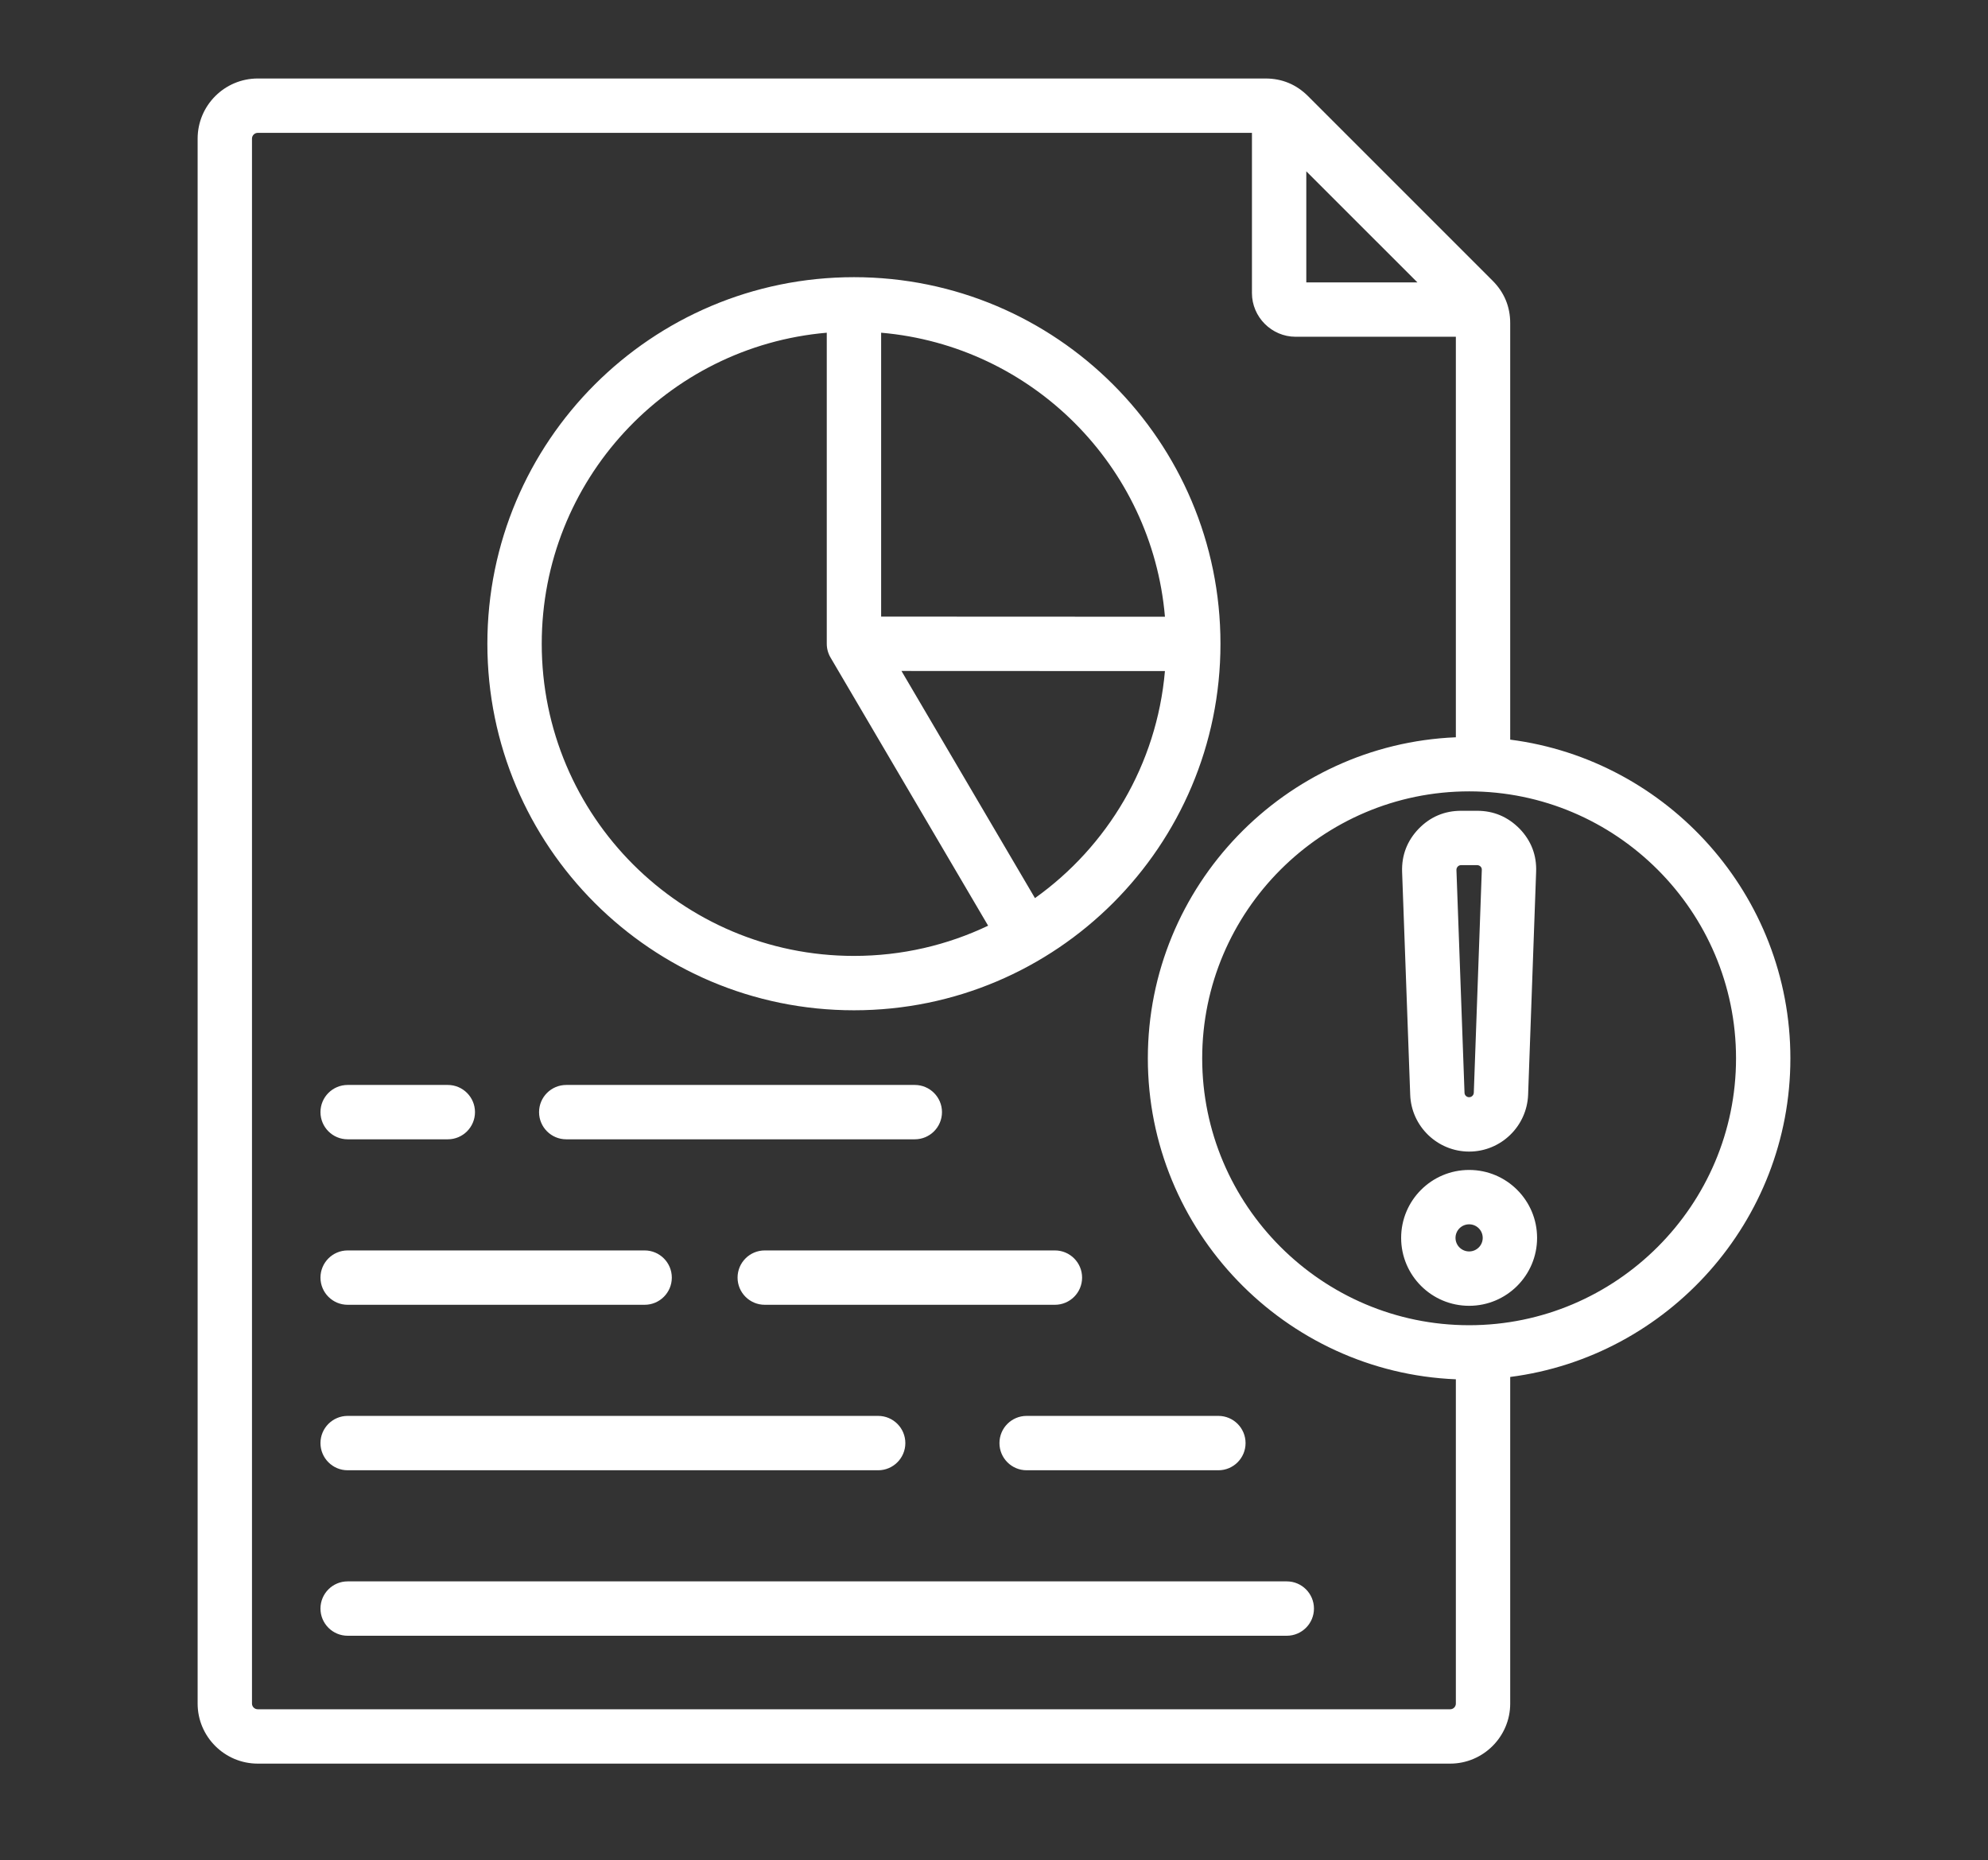 <svg width="109" height="102" viewBox="0 0 109 102" fill="none" xmlns="http://www.w3.org/2000/svg">
<rect x="0" y="0" width="109" height="102" fill="#333333" stroke="none"/>
<path fill-rule="evenodd" clip-rule="evenodd" d="M82.803 75.496V93.405C82.803 95.216 81.323 96.696 79.512 96.696H14.134C12.312 96.696 10.836 95.214 10.836 93.405V7.602C10.836 5.782 12.314 4.304 14.134 4.304H69.39C70.296 4.304 71.079 4.633 71.716 5.269L81.838 15.391C82.474 16.027 82.803 16.811 82.803 17.717V40.553C91.447 41.664 98.165 49.084 98.165 58.027C98.165 66.964 91.447 74.385 82.803 75.496ZM68.643 7.284H14.134C13.959 7.284 13.816 7.426 13.816 7.602V93.405C13.816 93.577 13.96 93.716 14.134 93.716H79.512C79.683 93.716 79.823 93.576 79.823 93.405V75.624C70.454 75.24 62.935 67.482 62.935 58.027C62.935 48.566 70.454 40.809 79.823 40.424V18.464H71.037C69.725 18.464 68.643 17.382 68.643 16.07V7.284ZM77.715 15.483L71.623 9.392V15.483H77.715ZM80.552 72.659C88.611 72.659 95.185 66.085 95.185 58.027C95.185 49.964 88.611 43.389 80.552 43.389C72.489 43.389 65.915 49.964 65.915 58.027C65.915 66.085 72.489 72.659 80.552 72.659ZM80.552 64.146C82.608 64.146 84.277 65.815 84.277 67.871C84.277 69.926 82.608 71.595 80.552 71.595C78.489 71.595 76.823 69.925 76.823 67.871C76.823 65.816 78.489 64.146 80.552 64.146ZM80.552 67.127C80.139 67.127 79.804 67.459 79.804 67.871C79.804 68.282 80.139 68.614 80.552 68.614C80.963 68.614 81.296 68.281 81.296 67.871C81.296 67.46 80.963 67.127 80.552 67.127ZM80.552 63.139C78.812 63.139 77.379 61.751 77.32 60.021L76.876 47.8V47.797C76.847 46.893 77.15 46.102 77.782 45.441L77.786 45.438C78.417 44.788 79.201 44.454 80.109 44.454H80.991C81.894 44.454 82.675 44.783 83.319 45.438L83.327 45.445C83.958 46.105 84.261 46.899 84.224 47.806L83.785 60.022V60.024C83.718 61.755 82.292 63.139 80.552 63.139ZM80.552 60.158C80.691 60.158 80.802 60.047 80.807 59.91L81.246 47.692L81.246 47.687C81.249 47.62 81.225 47.563 81.179 47.512C81.126 47.463 81.064 47.434 80.991 47.434H80.109C80.039 47.434 79.978 47.46 79.926 47.513C79.877 47.566 79.853 47.629 79.855 47.701L80.298 59.915V59.917C80.302 60.053 80.417 60.158 80.552 60.158ZM19.061 89.685C18.239 89.685 17.571 89.017 17.571 88.195C17.571 87.372 18.239 86.704 19.061 86.704H70.553C71.375 86.704 72.043 87.372 72.043 88.195C72.043 89.017 71.375 89.685 70.553 89.685H19.061ZM46.822 15.197C57.919 15.197 66.917 24.195 66.917 35.297C66.917 46.394 57.919 55.392 46.822 55.392C35.72 55.392 26.722 46.394 26.722 35.297C26.722 24.195 35.72 15.197 46.822 15.197ZM45.331 18.242C36.574 18.997 29.703 26.343 29.703 35.297C29.703 44.748 37.366 52.411 46.822 52.411C49.455 52.411 51.949 51.817 54.178 50.754L45.537 36.052C45.402 35.823 45.331 35.562 45.331 35.297V18.242ZM56.746 49.242C60.716 46.411 63.427 41.926 63.872 36.794L49.427 36.788L56.746 49.242ZM63.873 33.814C63.164 25.544 56.577 18.955 48.312 18.242V33.807L63.873 33.814ZM19.061 71.539C18.239 71.539 17.571 70.871 17.571 70.049C17.571 69.227 18.239 68.559 19.061 68.559H35.345C36.167 68.559 36.835 69.227 36.835 70.049C36.835 70.871 36.167 71.539 35.345 71.539H19.061ZM31.046 62.466C30.224 62.466 29.556 61.799 29.556 60.976C29.556 60.154 30.224 59.486 31.046 59.486H50.157C50.98 59.486 51.648 60.154 51.648 60.976C51.648 61.799 50.98 62.466 50.157 62.466H31.046ZM19.061 80.612C18.239 80.612 17.571 79.944 17.571 79.122C17.571 78.299 18.239 77.631 19.061 77.631H48.149C48.971 77.631 49.639 78.299 49.639 79.122C49.639 79.944 48.971 80.612 48.149 80.612H19.061ZM19.061 62.466C18.239 62.466 17.571 61.799 17.571 60.976C17.571 60.154 18.239 59.486 19.061 59.486H24.553C25.375 59.486 26.043 60.154 26.043 60.976C26.043 61.799 25.375 62.466 24.553 62.466H19.061ZM41.93 71.539C41.107 71.539 40.44 70.871 40.44 70.049C40.44 69.227 41.107 68.559 41.93 68.559H57.84C58.663 68.559 59.33 69.227 59.33 70.049C59.33 70.871 58.663 71.539 57.84 71.539H41.93ZM56.289 80.612C55.466 80.612 54.799 79.944 54.799 79.122C54.799 78.299 55.466 77.631 56.289 77.631H66.803C67.626 77.631 68.293 78.299 68.293 79.122C68.293 79.944 67.626 80.612 66.803 80.612H56.289Z" fill="white"/>
</svg>
